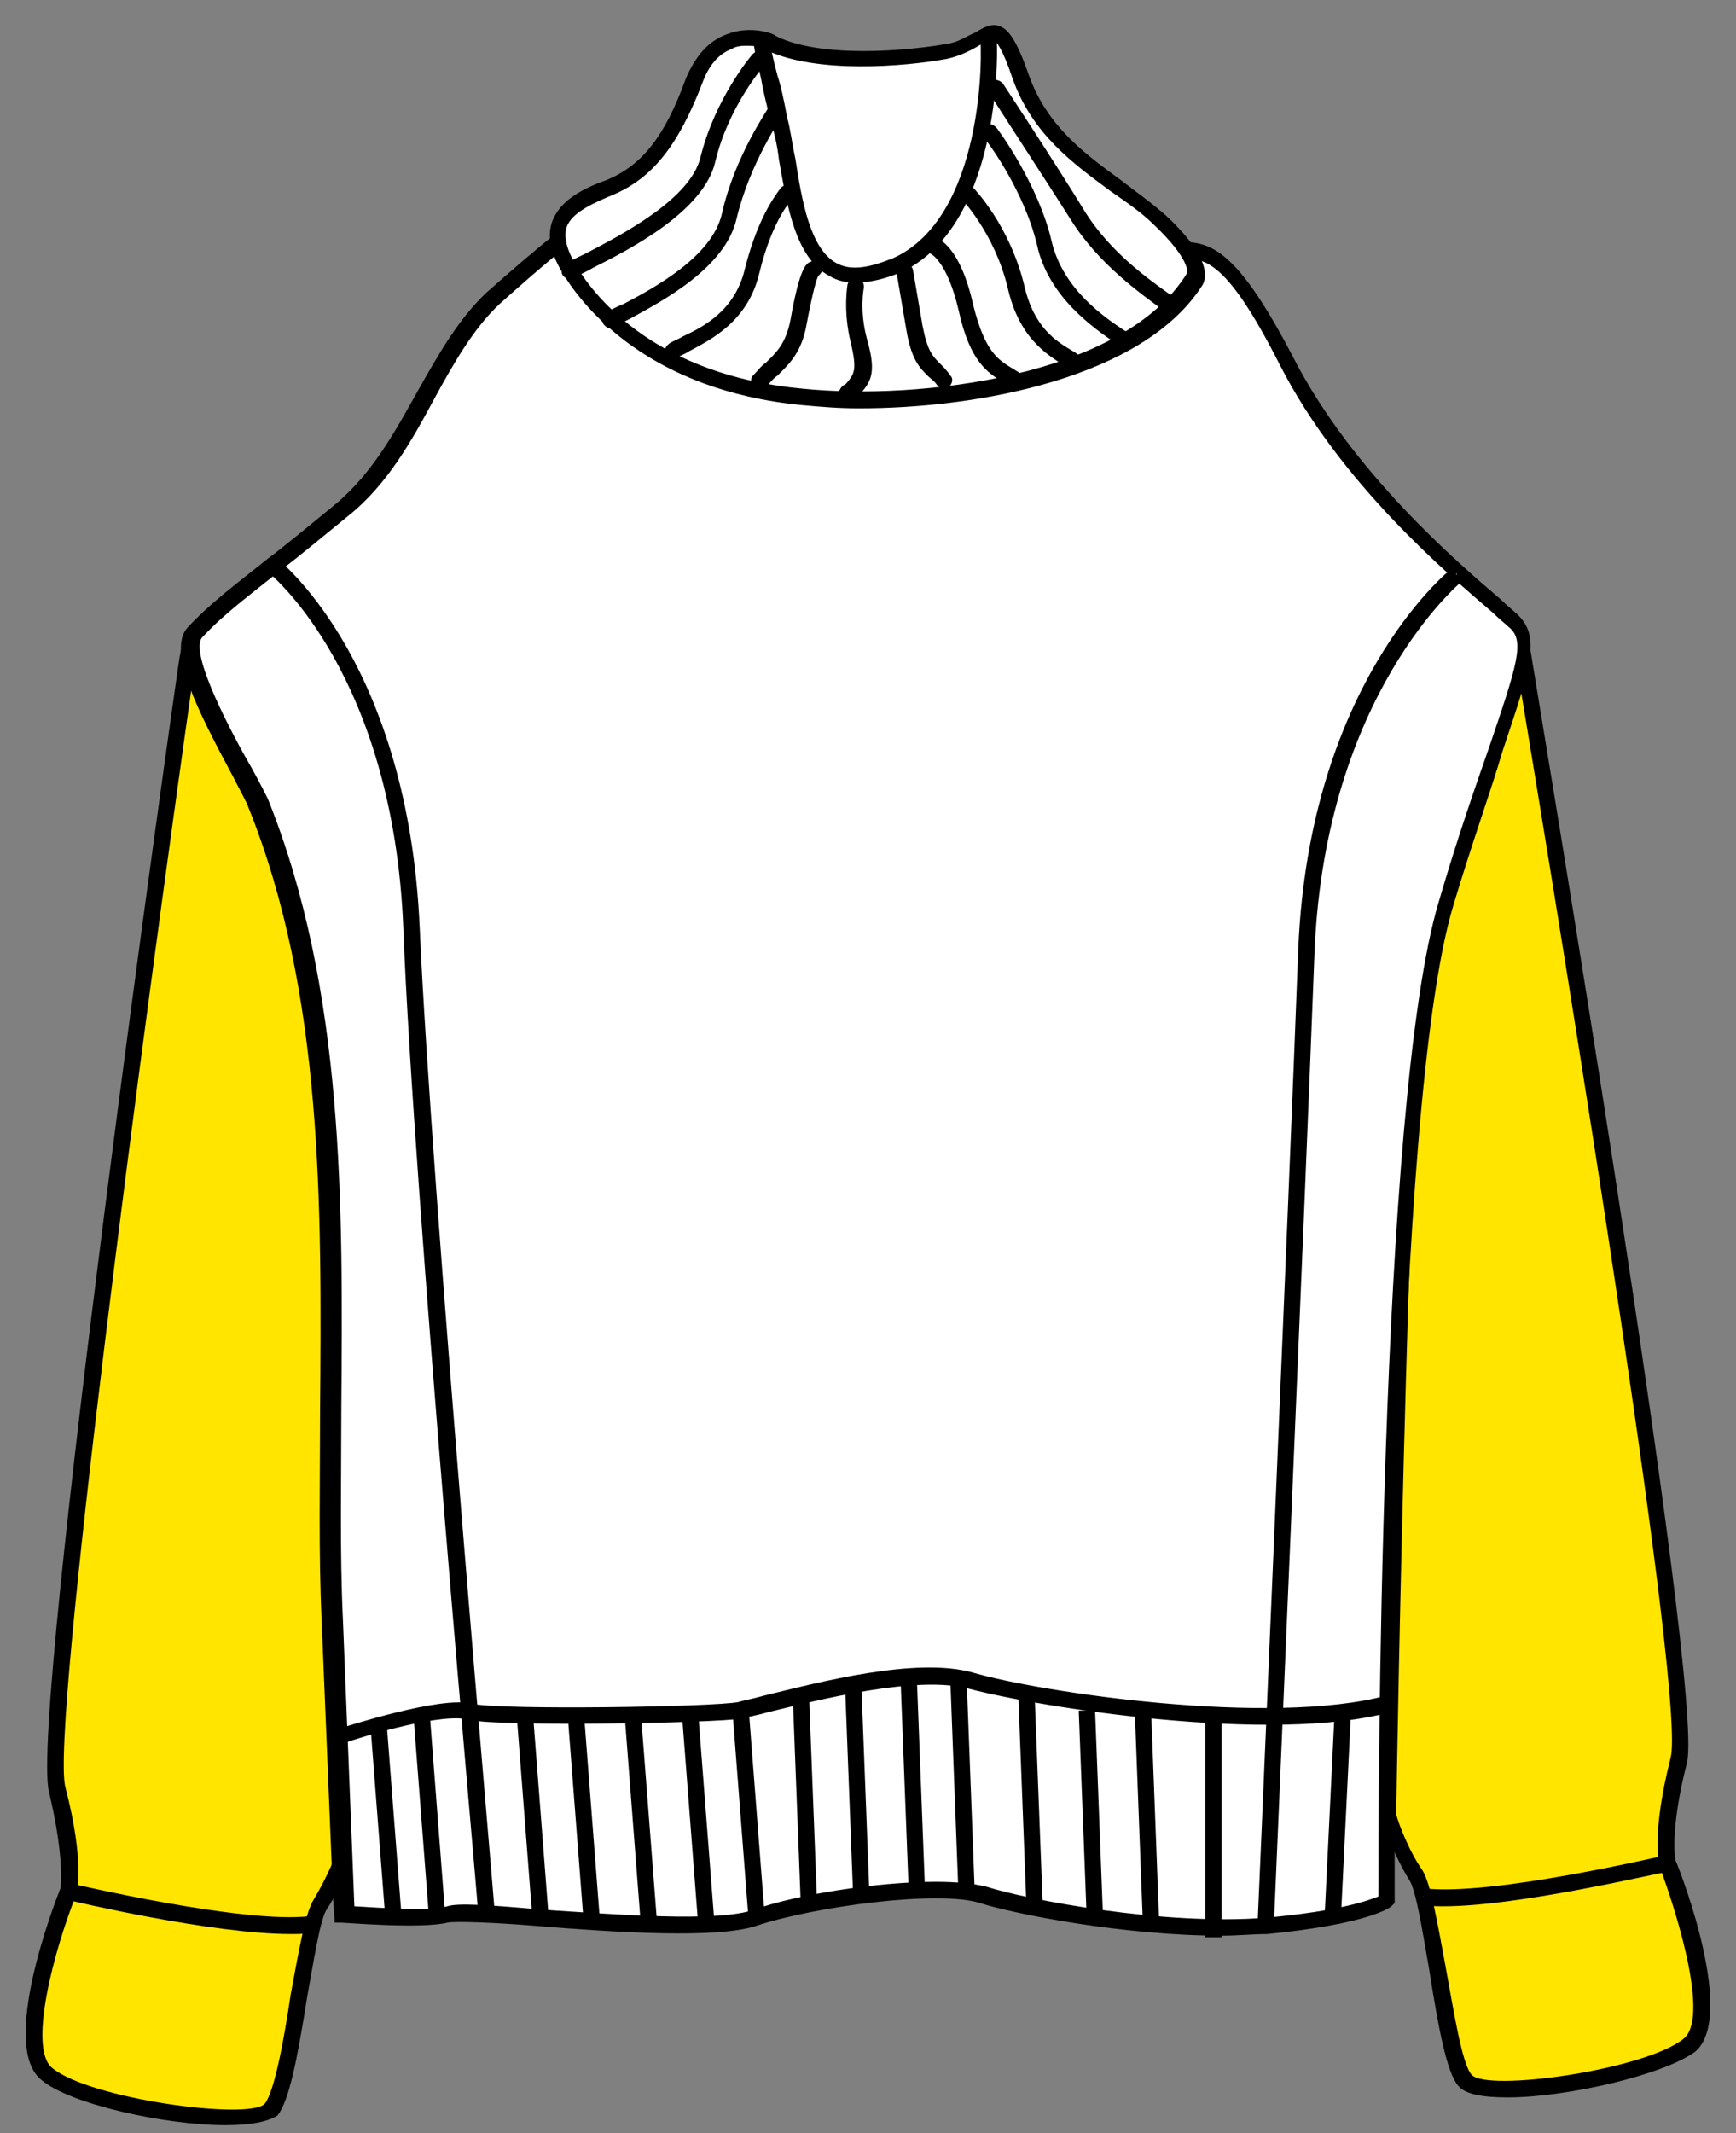 <?xml version="1.0" encoding="UTF-8"?><svg xmlns="http://www.w3.org/2000/svg" xmlns:xlink="http://www.w3.org/1999/xlink" height="130.6" preserveAspectRatio="xMidYMid meet" version="1.0" viewBox="-1.6 -1.4 106.3 130.6" width="106.3" zoomAndPan="magnify"><rect x="-1.6" y="-1.4" width="106.3" height="130.6" fill="#808080" stroke="none"/><g><g><g id="change1_4"><path d="M91.4,37.8c0,0,10.8,64,9.7,68.6c-1.2,4.6-0.7,6.3-0.7,6.3s3.6,9.3,1.4,11.2c-2.3,1.9-12.4,3.5-13.7,2.1 c-1.3-1.4-2-11-3-12.5c-1-1.6-1.7-3.6-1.7-3.6s0.9-50.5,2-54.4c1.1-3.9,1.3-16,2.6-16.7C89.2,38.1,91.4,37.8,91.4,37.8z" fill="#FFE500"/></g><g id="change2_19"><path d="M90.7,127c-1.5,0-2.6-0.2-3-0.7c-0.7-0.8-1.2-3.4-1.8-7.2c-0.4-2.3-0.8-4.8-1.2-5.4c-1-1.6-1.7-3.7-1.7-3.7l0-0.1l0-0.1 c0-2.1,0.9-50.6,2-54.5c0.4-1.6,0.8-4.8,1-7.9c0.6-6.1,0.9-8.6,1.8-9.1c1.4-0.7,3.5-1,3.6-1l0.5-0.1l0.1,0.5 c0.4,2.6,10.8,64.2,9.7,68.8c-1.1,4.3-0.7,6-0.7,6c0.4,0.9,3.7,9.6,1.2,11.7C100.3,125.6,94.4,127,90.7,127z M83.9,109.7 c0.1,0.4,0.7,2.1,1.6,3.4c0.5,0.8,0.9,3.1,1.4,5.8c0.5,2.7,1,6,1.6,6.7c0.9,1.1,10.7-0.3,13-2.2c1.5-1.2-0.2-7.1-1.5-10.6 c0-0.1-0.5-1.9,0.7-6.6c0.9-3.5-5.9-45.7-9.6-67.9c-0.7,0.1-1.9,0.4-2.8,0.8c-0.5,0.5-1,5-1.3,8.3c-0.3,3.1-0.6,6.4-1.1,8.1 C84.8,59.3,83.9,107.3,83.9,109.7z" fill="inherit"/></g></g><g><g id="change1_3"><path d="M100.3,112.7c0,0-10.6,2.5-14.8,2" fill="#FFE500"/></g><g id="change2_1"><path d="M86.8,115.3c-0.5,0-0.9,0-1.3-0.1l0.1-1c4.1,0.5,14.6-2,14.7-2l0.2,1C100.1,113.2,91.5,115.3,86.8,115.3z" fill="inherit"/></g></g><g><g id="change1_1"><path d="M9.9,38.9c0,0-9.1,64.7-8,69.3c1.2,4.6,0.7,6.3,0.7,6.3s-3.6,9.3-1.4,11.2c2.3,1.9,12.4,3.5,13.7,2.1 c1.3-1.4,2-11,3-12.5c1-1.6,1.7-3.6,1.7-3.6s-0.9-50.5-2-54.4c-1.1-3.9-1.3-16-2.6-16.7C13.7,39.8,9.9,38.9,9.9,38.9z" fill="#FFE500"/></g><g id="change2_34"><path d="M12.2,128.7c-3.7,0-9.6-1.3-11.3-2.8c-2.5-2.1,0.8-10.7,1.2-11.7l0,0c0,0,0.3-1.7-0.7-5.9c-1.2-4.6,7.6-66.9,8-69.5 l0.1-0.5l0.5,0.1c0.2,0,3.9,1,5.3,1.7c0.9,0.5,1.2,3,1.8,9.1c0.3,3.1,0.6,6.3,1,7.9c1.1,3.9,2,52.4,2,54.5l0,0.1l0,0.1 c0,0.1-0.7,2.2-1.7,3.7c-0.4,0.6-0.8,3.2-1.2,5.4c-0.6,3.8-1.1,6.3-1.8,7.2C14.8,128.5,13.7,128.7,12.2,128.7z M10.3,39.5 C7.1,62,1.5,104.5,2.4,108c1.2,4.6,0.7,6.4,0.7,6.5c-1.4,3.5-3,9.5-1.5,10.7c2.3,1.9,12,3.2,13,2.2c0.6-0.7,1.2-4,1.6-6.7 c0.5-2.7,0.9-5,1.4-5.8c0.8-1.3,1.5-3,1.6-3.4c0-2.4-0.9-50.4-2-54.2c-0.5-1.7-0.8-5-1.1-8.1c-0.3-3.3-0.7-7.8-1.3-8.3 C13.8,40.4,11.4,39.8,10.3,39.5z" fill="inherit"/></g></g><g><g id="change3_2"><path d="M33.4,12.8c0,0-1.1,0.8-4.8,4s-5,9.4-9.4,13c-4.4,3.6-6.9,5.2-9,7.5c-1.5,1.6,3.3,9,3.9,10.5 c6.3,15.6,3.9,33.7,4.6,50.1c0.2,5.9,0.5,11.7,0.7,17.6c0,0.1,0,0.2,0,0.3c0,0,4.8,0.4,6.3,0c1.5-0.4,15.2,1.5,18.8,0.2 c3.7-1.3,11.3-2.3,14-1.4c2.7,0.8,11.2,2.4,17.3,1.9s7.3-1.6,7.3-1.6s-0.2-48.3,3.7-61s6-15.7,4.2-17.3 c-1.8-1.7-9.7-7.7-13.8-15.8c-4.2-8.2-5.5-6.8-8-6.7C66.8,14.2,33.4,12.8,33.4,12.8z" fill="#FFF"/></g><g id="change2_28"><path d="M73.2,117.1c-5.9,0-12.6-1.3-14.8-2c-2.5-0.8-10.1,0.2-13.7,1.4c-2.4,0.8-8.6,0.4-13.5,0c-2.4-0.2-4.9-0.3-5.4-0.2 c-1.6,0.4-6.3,0-6.5,0l-0.4,0l-0.1-1.4l-0.7-17c-0.2-4.2-0.1-8.6-0.1-12.9c0.1-12.6,0.2-25.6-4.4-37c-0.1-0.3-0.5-1-0.9-1.8 c-2.2-4.1-4.1-7.8-2.8-9.2c1.4-1.5,2.9-2.6,4.9-4.2c1.2-0.9,2.5-2,4.1-3.3c2.3-1.9,3.7-4.5,5.1-7c1.3-2.3,2.5-4.4,4.2-6 c3.6-3.2,4.8-4,4.8-4.1l0.1-0.1l0.2,0c0.3,0,33.3,1.4,35.8,1.3c0.3,0,0.6-0.1,0.8-0.1c2.4-0.3,4-0.1,7.7,7 c3.6,7,10,12.5,12.7,14.8c0.4,0.4,0.8,0.7,1,0.9c1.5,1.4,0.8,3.3-0.9,8.4C89.7,47,88.6,50,87.4,54c-3.8,12.5-3.6,60.4-3.6,60.9 l0,0.2l-0.2,0.2c-0.1,0.1-1.5,1.1-7.6,1.7C75.1,117,74.2,117.1,73.2,117.1z M55.7,113.8c1.2,0,2.3,0.1,3.1,0.3 c2.5,0.8,10.9,2.4,17.1,1.9c4.6-0.4,6.4-1.1,6.9-1.3c0-4.4,0-48.6,3.7-60.9c1.2-4.1,2.3-7.2,3.1-9.5c1.7-5,2.2-6.5,1.2-7.3 c-0.2-0.2-0.6-0.5-1-0.9c-2.8-2.4-9.3-7.9-13-15.1c-3.5-6.9-4.8-6.7-6.6-6.5c-0.3,0-0.6,0.1-0.9,0.1c-2.4,0.2-32.8-1.1-35.7-1.3 c-0.4,0.3-1.7,1.3-4.6,3.9c-1.6,1.5-2.8,3.6-4,5.8c-1.4,2.6-2.9,5.3-5.3,7.2c-1.6,1.3-2.9,2.4-4.1,3.3c-2,1.6-3.5,2.7-4.8,4.1 c-0.9,0.9,1.9,6.1,3,8c0.5,0.9,0.8,1.5,1,1.9c4.7,11.7,4.6,24.8,4.5,37.4c0,4.3-0.1,8.7,0.1,12.9l0.7,17.5c1.6,0.1,4.7,0.3,5.7,0 c0.6-0.2,2.4-0.1,5.7,0.2c4.6,0.3,10.9,0.8,13.1,0C47.1,114.6,52.1,113.8,55.7,113.8z" fill="inherit"/></g></g><g><g id="change3_3"><path d="M45.7,1.2c0,0-3.2-1.5-4.8,2.4s-3,5.6-5.1,6.5s-4.5,1.9-2.5,5.1s6.4,7,14.2,7.8s20.1-1,24-7.4 c0,0,0.8-0.9-2.1-3.6s-6.9-4.2-8.5-8.8s-1.8-2-4.5-1.5S48.6,2.6,45.7,1.2z" fill="#FFF"/></g><g id="change2_10"><path d="M51,23.6c-1.3,0-2.4-0.1-3.5-0.2c-9.3-0.9-13.3-5.9-14.6-8c-0.8-1.3-1-2.3-0.7-3.2c0.5-1.4,2-2.1,3.4-2.6 c2.1-0.9,3.5-2.6,4.8-6.2C41,2,41.8,1.1,42.9,0.7c1.5-0.6,3,0,3,0.1l0,0c2.8,1.4,8.1,0.9,10.4,0.5c0.8-0.1,1.3-0.5,1.8-0.7 c0.5-0.3,1-0.6,1.5-0.4c0.6,0.2,1.1,1,1.8,3c1.1,3.1,3.4,4.8,5.6,6.4c0.9,0.7,1.9,1.4,2.8,2.2c3,2.8,2.4,4,2.2,4.3 C68.4,21.7,58.4,23.6,51,23.6z M44.2,1.4c-0.3,0-0.7,0-1,0.2c-0.8,0.3-1.4,1-1.8,2.1c-1.5,3.9-3.1,5.8-5.4,6.8 c-1.2,0.5-2.6,1.1-2.9,2c-0.2,0.6,0,1.4,0.6,2.4c1.2,2,5,6.7,13.9,7.5c7,0.7,19.6-0.7,23.5-7.1c0,0,0.2-0.8-2-2.9 c-0.8-0.8-1.7-1.4-2.7-2.1c-2.3-1.7-4.8-3.5-6-6.9c-0.6-1.8-1-2.3-1.2-2.4c-0.1,0-0.4,0.2-0.7,0.3c-0.5,0.3-1.2,0.7-2.1,0.9 c-2.7,0.5-8,0.9-11-0.5C45.4,1.6,44.9,1.4,44.2,1.4z" fill="inherit"/></g></g><g><g id="change2_6"><path d="M50.8,15.9c-0.6,0-1.1-0.1-1.6-0.4c-2.1-1.1-2.6-4.3-3.1-7.1c-0.1-0.9-0.3-1.7-0.5-2.4c-0.3-1.1-0.5-2-0.6-2.6 c-0.5-2.1-0.5-2.1-0.3-2.4l0.8,0.6c0.1-0.1,0.1-0.2,0.1-0.2c0,0.1,0.1,0.7,0.4,1.8c0.2,0.6,0.4,1.5,0.6,2.6 c0.2,0.7,0.3,1.6,0.5,2.5c0.4,2.6,0.9,5.5,2.5,6.4c0.9,0.5,2,0.3,3.5-0.3c5.5-2.5,5.5-12.4,5.3-13.8l1-0.1 c0.2,1.8,0.1,12.1-5.9,14.8C52.5,15.7,51.6,15.9,50.8,15.9z" fill="inherit"/></g></g><g><g id="change2_13"><path d="M27.7,115.9c0-0.4-4-44.6-4.6-60.4c-0.6-15.6-8.1-21.7-8.2-21.8l0.6-0.8c0.3,0.3,7.9,6.5,8.6,22.5 c0.7,15.8,4.6,59.9,4.6,60.4L27.7,115.9z" fill="inherit"/></g></g><g><g id="change3_1"><path d="M87.6,33.7c0,0-8.5,6.8-9.2,22.8c-0.7,16-2.5,59.9-2.5,59.9" fill="#FFF"/></g><g id="change2_32"><path d="M76.4,116.5l-1,0c0,0,1.9-43.9,2.5-59.9c0.7-16,9-22.9,9.4-23.2l0.6,0.8c-0.1,0.1-8.3,6.9-9,22.5 C78.3,72.5,76.4,116.5,76.4,116.5z" fill="inherit"/></g></g><g><g id="change1_2"><path d="M2.6,114.4c0,0,10.6,2.5,14.8,2" fill="#FFE500"/></g><g id="change2_14"><path d="M16.2,117c-4.8,0-13.3-2-13.7-2.1l0.2-1c0.1,0,10.6,2.5,14.7,2l0.1,1C17.1,117,16.7,117,16.2,117z" fill="inherit"/></g></g><g><g id="change2_2"><path d="M19.2,105.4l-0.3-0.9c0.7-0.2,6.5-2.1,8.4-1.6c1.8,0.4,14.7,0.2,16.3-0.1c0.3-0.1,0.9-0.2,1.6-0.4 c3.3-0.8,9.3-2.4,12.8-1.4c4.1,1.2,18.2,3.3,25.3,1.4l0.3,1c-7.3,2-21.6-0.3-25.8-1.4c-3.2-0.9-9.4,0.7-12.3,1.4 c-0.7,0.2-1.3,0.3-1.6,0.4c-1.8,0.3-14.8,0.5-16.7,0.1C25.6,103.4,20.9,104.8,19.2,105.4z" fill="inherit"/></g></g><g><g id="change2_26"><path d="M21.5 104H22.5V116H21.5z" fill="inherit" transform="matrix(.997 -.077 .077 .997 -8.374 2.013)"/></g></g><g><g id="change2_33"><path d="M24.2 103.8H25.2V115.9H24.2z" fill="inherit" transform="rotate(-4.402 24.701 109.866) scale(1)"/></g></g><g><g id="change2_21"><path d="M30.5 103.9H31.5V116.1H30.5z" fill="inherit" transform="matrix(.997 -.077 .077 .997 -8.344 2.699)"/></g></g><g><g id="change2_3"><path d="M33.6 103.3H34.6V116H33.6z" fill="inherit" transform="matrix(.997 -.077 .077 .997 -8.312 2.94)"/></g></g><g><g id="change2_30"><path d="M37.1 103.5H38.1V116.2H37.1z" fill="inherit" transform="matrix(.997 -.077 .077 .997 -8.314 3.204)"/></g></g><g><g id="change2_22"><path d="M40.6 103.3H41.6V116H40.6z" fill="inherit" transform="matrix(.997 -.077 .077 .997 -8.291 3.476)"/></g></g><g><g id="change2_5"><path d="M43.7 103.2H44.7V115.9H43.7z" fill="inherit" transform="matrix(.997 -.077 .077 .997 -8.272 3.713)"/></g></g><g><g id="change2_12"><path d="M47.2 102.8H48.2V115.5H47.2z" fill="inherit" transform="rotate(-2.204 47.673 109.118) scale(1)"/></g></g><g><g id="change2_23"><path d="M50.4 102.1H51.4V114.8H50.4z" fill="inherit" transform="rotate(-2.204 50.903 108.418) scale(1)"/></g></g><g><g id="change2_36"><path d="M53.8 101.7H54.8V114.4H53.8z" fill="inherit" transform="rotate(-2.204 54.266 108.064) scale(1)"/></g></g><g><g id="change2_27"><path d="M56.9 101.7H57.9V114.4H56.9z" fill="inherit" transform="matrix(.999 -.038 .038 .999 -4.106 2.284)"/></g></g><g><g id="change2_11"><path d="M61 102.1H62V115.5H61z" fill="inherit" transform="rotate(-2.204 61.51 108.77) scale(1)"/></g></g><g><g id="change2_29"><path d="M64.7 103.3H65.7V116H64.7z" fill="inherit" transform="rotate(-2.204 65.199 109.715) scale(1)"/></g></g><g><g id="change2_15"><path d="M68.2 103.6H69.2V116.3H68.2z" fill="inherit" transform="matrix(.999 -.038 .038 .999 -4.172 2.718)"/></g></g><g><g id="change2_7"><path d="M72.2 103.7H73.2V117.2H72.2z" fill="inherit"/></g></g><g><g id="change2_17"><path d="M73.8 109.4H86.8V110.4H73.8z" fill="inherit" transform="rotate(-87.199 80.266 109.859)"/></g></g><g><g id="change2_35"><path d="M33.3,15.7c-0.2,0-0.3-0.1-0.4-0.2c-0.2-0.2-0.1-0.5,0.1-0.7c0.2-0.2,0.7-0.4,1.3-0.7c2.1-1.1,6.4-3.3,7-5.9 c0.9-3.6,3.1-6.2,3.2-6.3c0.2-0.2,0.5-0.2,0.7,0c0.2,0.2,0.2,0.5,0,0.7c0,0-2.2,2.5-3,5.9c-0.7,3-5.1,5.3-7.5,6.5 c-0.5,0.3-1,0.5-1.2,0.6C33.5,15.7,33.4,15.7,33.3,15.7z" fill="inherit"/></g></g><g><g id="change2_8"><path d="M35.8,18.7c-0.2,0-0.3-0.1-0.4-0.2c-0.2-0.2-0.1-0.5,0.1-0.7c0.2-0.2,0.6-0.4,1.1-0.6c1.9-1,5.4-2.9,6-5.5 c0.8-3.6,2.9-6.5,2.9-6.6c0.2-0.2,0.5-0.3,0.7-0.1c0.2,0.2,0.3,0.5,0.1,0.7c0,0-2,2.9-2.8,6.3c-0.7,3-4.5,5-6.5,6.1 c-0.4,0.2-0.8,0.4-1,0.6C36,18.7,35.9,18.7,35.8,18.7z" fill="inherit"/></g></g><g><g id="change2_20"><path d="M39.6,20.6c-0.2,0-0.3-0.1-0.4-0.2c-0.2-0.2-0.1-0.5,0.1-0.7c0.2-0.2,0.6-0.3,0.9-0.5c1.3-0.6,3.2-1.6,3.8-4.1 c0.9-3.6,2.2-4.9,2.2-5c0.2-0.2,0.5-0.2,0.7,0c0.2,0.2,0.2,0.5,0,0.7c0,0-1.2,1.2-2,4.5c-0.7,3-3,4.1-4.3,4.8 c-0.3,0.2-0.6,0.3-0.8,0.4C39.8,20.6,39.7,20.6,39.6,20.6z" fill="inherit"/></g></g><g><g id="change2_31"><path d="M60.5,22.4c-0.1,0-0.2,0-0.3-0.1c-0.1-0.1-0.3-0.2-0.4-0.3c-0.9-0.6-2-1.2-2.7-4.4c-0.7-3-1.7-3.5-1.8-3.5 c-0.3-0.1-0.4-0.3-0.3-0.6c0.1-0.3,0.4-0.4,0.6-0.4c0.3,0.1,1.6,0.6,2.4,4.2c0.7,2.8,1.5,3.3,2.3,3.8c0.2,0.1,0.3,0.2,0.5,0.3 c0.2,0.2,0.3,0.5,0.1,0.7C60.8,22.4,60.7,22.4,60.5,22.4z" fill="inherit"/></g></g><g><g id="change2_4"><path d="M64.4,21.4c-0.1,0-0.2,0-0.3-0.1c-0.2-0.1-0.3-0.2-0.5-0.3c-1.1-0.7-2.8-1.7-3.5-4.8c-0.8-3.3-2.8-5.4-2.8-5.4 c-0.2-0.2-0.2-0.5,0-0.7c0.2-0.2,0.5-0.2,0.7,0c0.1,0.1,2.2,2.3,3.1,5.9c0.6,2.7,2,3.5,3,4.1c0.2,0.1,0.4,0.3,0.6,0.4 c0.2,0.2,0.3,0.5,0.1,0.7C64.7,21.3,64.5,21.4,64.4,21.4z" fill="inherit"/></g></g><g><g id="change2_18"><path d="M67.4,20c-0.1,0-0.2,0-0.3-0.1c-0.1-0.1-0.3-0.2-0.4-0.3c-1.3-0.9-4.1-2.8-4.8-6c-0.8-3.4-3.2-6.6-3.3-6.6 c-0.2-0.2-0.1-0.5,0.1-0.7c0.2-0.2,0.5-0.1,0.7,0.1c0.1,0.1,2.6,3.5,3.4,7c0.7,2.9,3.2,4.6,4.4,5.4c0.2,0.1,0.3,0.2,0.5,0.3 c0.2,0.2,0.3,0.5,0.1,0.7C67.7,19.9,67.6,20,67.4,20z" fill="inherit"/></g></g><g><g id="change2_16"><path d="M70.2,17.9c-0.1,0-0.2,0-0.3-0.1c-0.1-0.1-0.2-0.2-0.4-0.3c-1.2-0.9-3.8-2.7-5.5-5.4c-1.9-3-5-7.7-5-7.8 c-0.2-0.2-0.1-0.5,0.1-0.7c0.2-0.2,0.5-0.1,0.7,0.1c0,0,3.1,4.7,5,7.8c1.6,2.6,4.1,4.3,5.2,5.1c0.2,0.1,0.3,0.2,0.4,0.3 c0.2,0.2,0.3,0.5,0.1,0.7C70.5,17.8,70.3,17.9,70.2,17.9z" fill="inherit"/></g></g><g><g id="change2_25"><path d="M44.9,22.4c-0.1,0-0.2,0-0.3-0.1c-0.2-0.2-0.3-0.5-0.1-0.7c0.3-0.3,0.5-0.6,0.8-0.8c0.6-0.6,1.2-1.1,1.5-2.6 c0.6-3.4,1-3.5,1.3-3.6c0.2-0.1,0.4,0,0.5,0.1c0.2,0.2,0.2,0.5,0,0.7c0,0-0.1,0.1-0.1,0.1c-0.1,0.2-0.3,0.8-0.7,2.9 c-0.3,1.8-1.1,2.5-1.8,3.2c-0.3,0.2-0.5,0.5-0.7,0.7C45.2,22.4,45,22.4,44.9,22.4z" fill="inherit"/></g></g><g><g id="change2_9"><path d="M56.2,22.4c-0.1,0-0.3-0.1-0.4-0.2c-0.2-0.3-0.4-0.4-0.6-0.6c-0.5-0.5-1-1-1.3-2.8l-0.6-3.5c0-0.3,0.1-0.5,0.4-0.6 c0.3,0,0.5,0.1,0.6,0.4l0.6,3.5c0.3,1.5,0.6,1.8,1.1,2.3c0.2,0.2,0.4,0.4,0.6,0.7c0.2,0.2,0.1,0.5-0.1,0.7 C56.4,22.4,56.3,22.4,56.2,22.4z" fill="inherit"/></g></g><g><g id="change2_24"><path d="M50.2,23.3c-0.1,0-0.2,0-0.3-0.1c-0.2-0.2-0.3-0.5-0.1-0.7c0.1-0.2,0.2-0.3,0.4-0.4c0.5-0.6,0.7-0.8,0.3-2.5 c-0.5-2-0.2-3.6-0.2-3.6c0.1-0.3,0.3-0.4,0.6-0.4c0.3,0.1,0.4,0.3,0.4,0.6c0,0-0.3,1.4,0.2,3.2c0.6,2.1,0.2,2.6-0.5,3.4 c-0.1,0.1-0.2,0.2-0.3,0.4C50.5,23.3,50.3,23.3,50.2,23.3z" fill="inherit"/></g></g></g></svg>